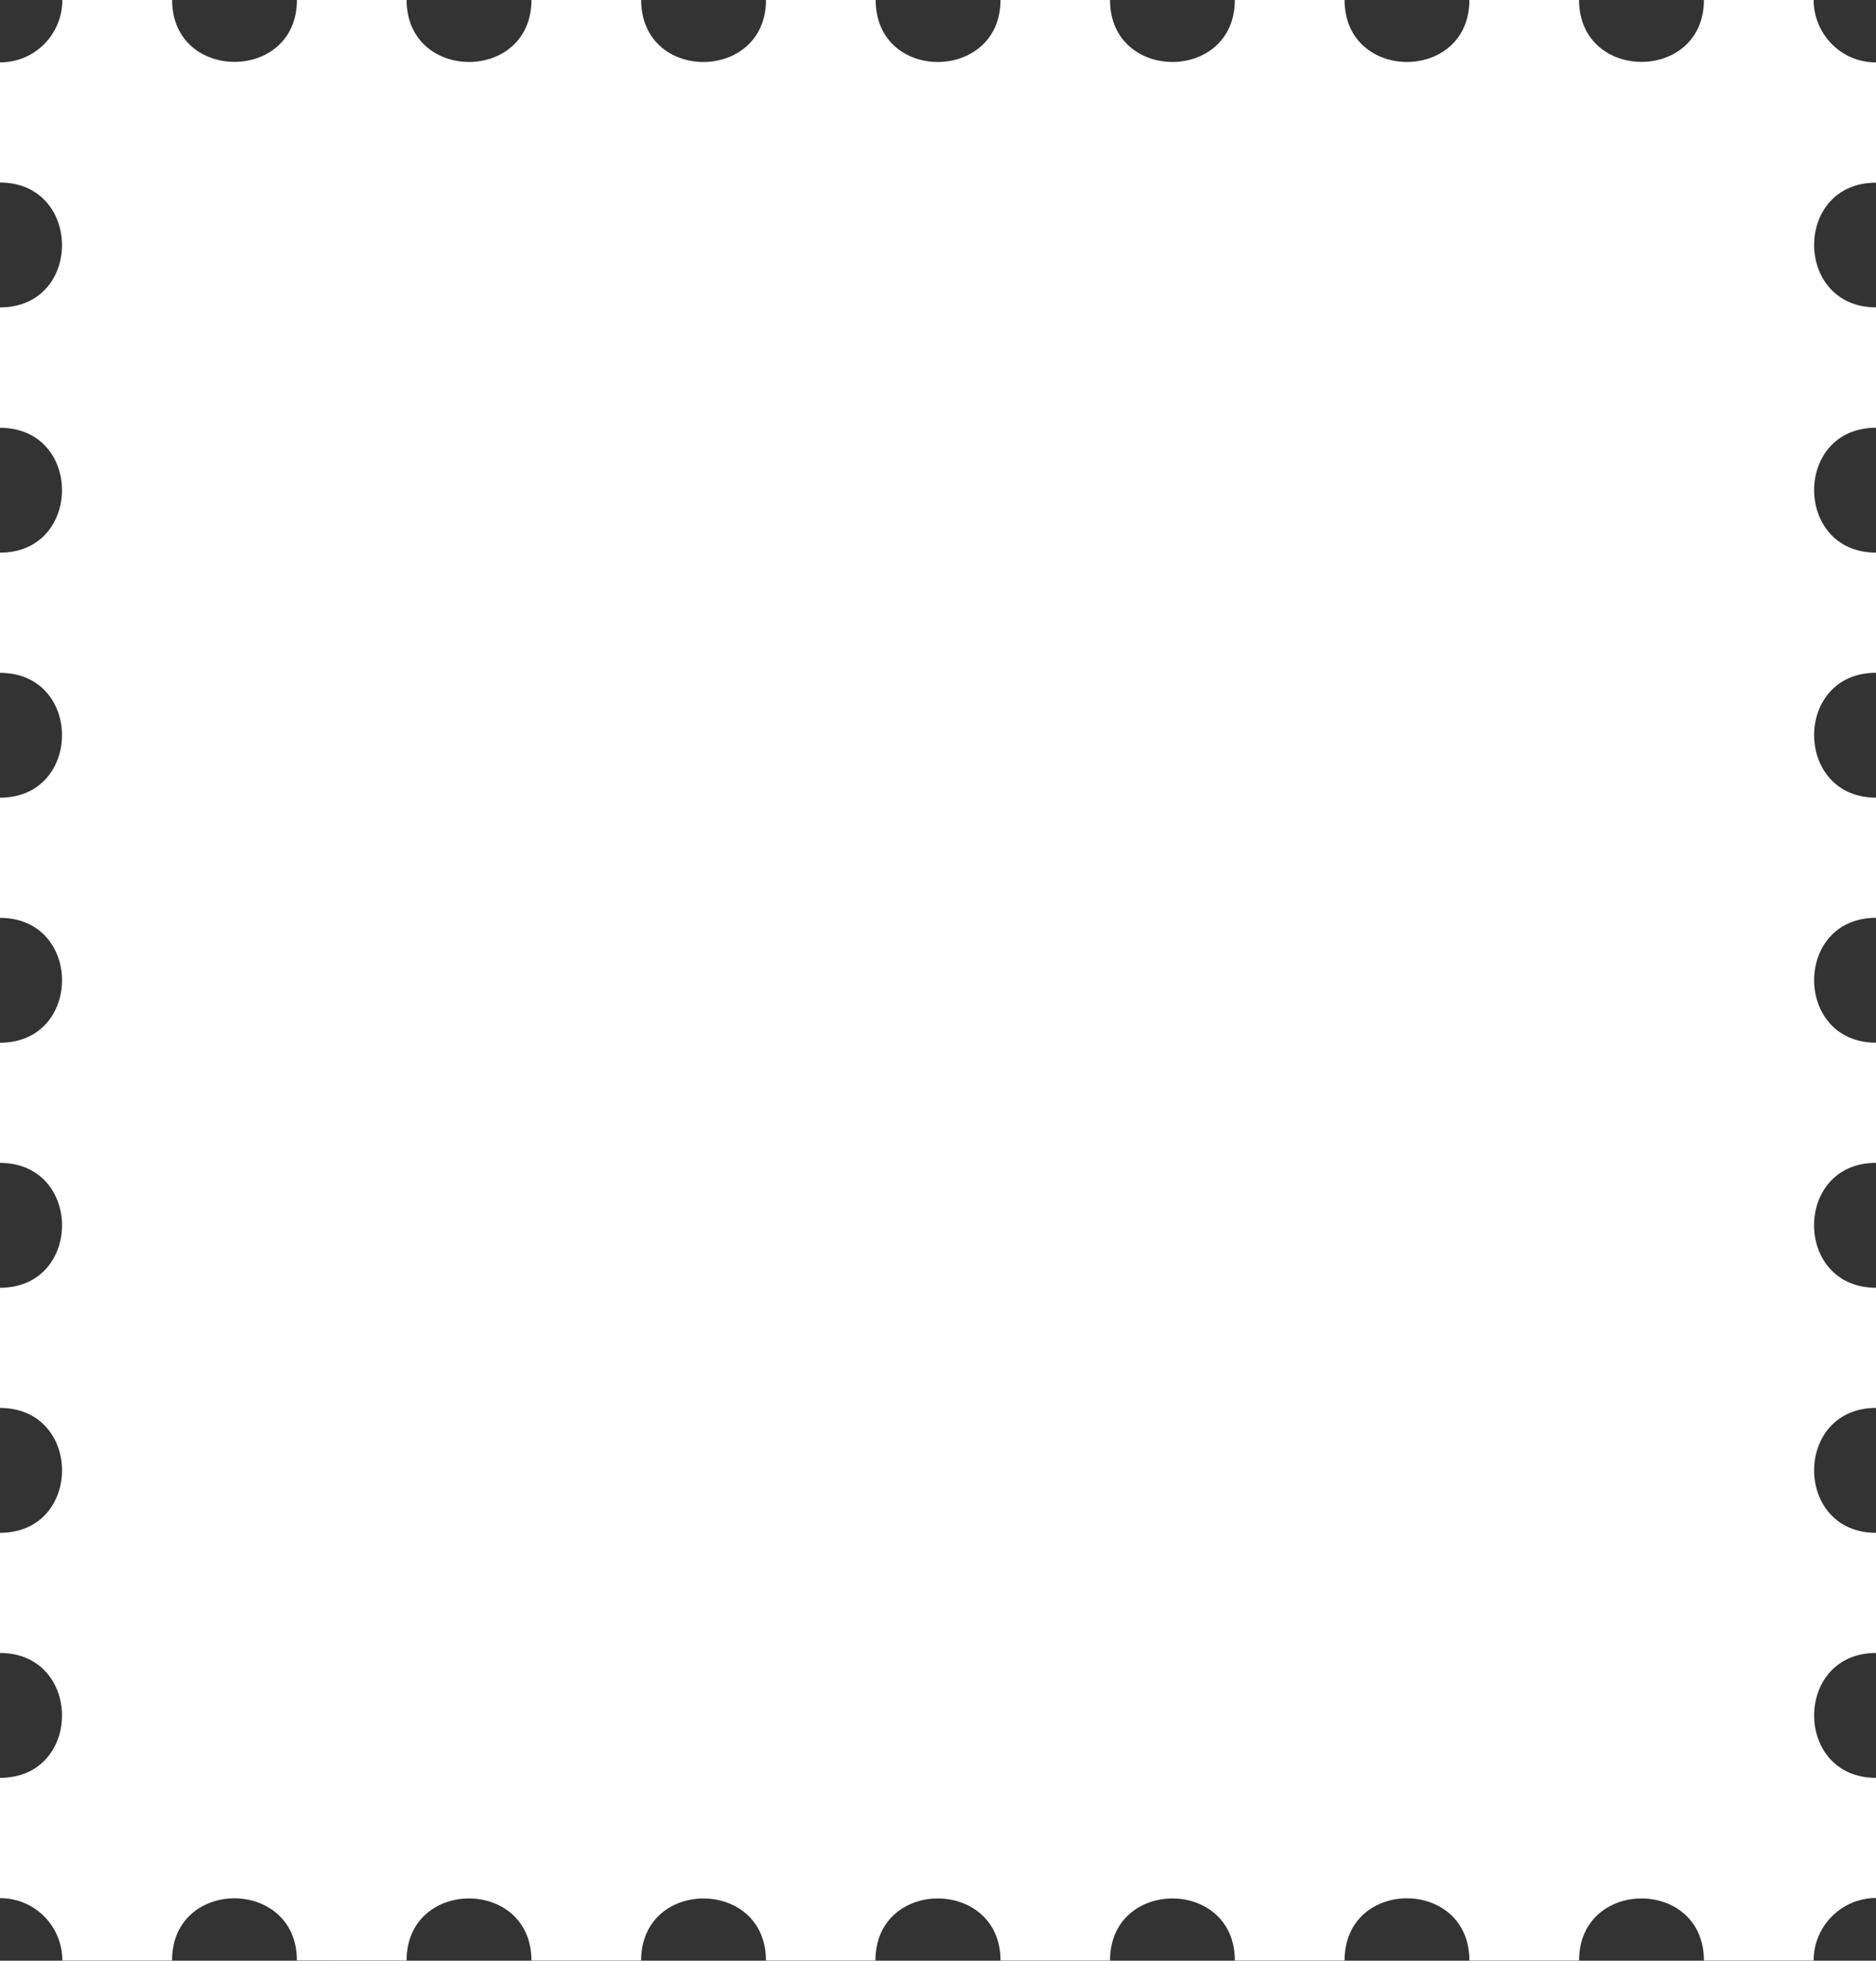 <?xml version="1.0" encoding="UTF-8" standalone="no"?><svg xmlns="http://www.w3.org/2000/svg" data-name="Layer 1" fill="#000000" height="506.75" viewBox="0 0 485.09 506.75" width="485.09"><rect x="0" y="0" width="485.09" height="506.75" fill="#333333" stroke="none"/><path d="M0,16.12v31.05c21.29,.03,21.47,32.26,0,32.28v31.11c21.42,.03,21.34,32.26,0,32.28v31.05c21.42,.03,21.34,32.26,0,32.28v31.05c21.39,.03,21.39,32.26,0,32.28v31.05c21.39,.03,21.39,32.26,0,32.28v31.05c21.39,.03,21.39,32.26,0,32.28v31.05c21.34,.03,21.43,32.26,0,32.28v31.09c9.07,0,16.12,7.28,16.12,16.12h28.36c0-21.47,32.29-21.39,32.29-.02l28.36,.02c0-21.38,32.28-21.4,32.28,0h28.37c0-21.41,32.28-21.36,32.28,0h28.31c0-21.47,32.34-21.31,32.34,0h28.31c0-21.38,32.28-21.4,32.28,0h28.37c0-21.47,32.28-21.41,32.28,0h28.36c0-21.38,32.28-21.4,32.28,0h28.37c0-8.94,7.27-16.16,16.13-16.16v-31.05c-21.37-.02-21.29-32.27,0-32.28v-31.05c-21.33-.02-21.34-32.27,0-32.28v-31.05c-21.33-.02-21.39-32.27,0-32.29v-31.05c-21.29-.02-21.38-32.27,0-32.28v-31.05c-21.29-.02-21.38-32.27,0-32.28v-31.05c-21.29-.02-21.38-32.27,0-32.28v-31.11c-21.29-.02-21.38-32.22,0-32.23V16.13c-9.31,0-16.12-7.61-16.13-16.13h-28.37c-.02,21.33-32.26,21.32-32.28,0h-28.36c-.02,21.35-32.26,21.35-32.28,0h-28.37c-.02,21.35-32.26,21.35-32.28,0h-28.31c-.02,21.21-32.26,21.51-32.28,0h-28.36c-.02,21.26-32.26,21.46-32.28,0h-28.37c-.02,21.35-32.26,21.35-32.28,0h-28.36c-.02,21.33-32.26,21.32-32.28,0H16.12c0,8.7-6.92,16.11-16.12,16.12Z" fill="#ffffff"/><path d="M29.38 27.98H455.7V478.77H29.38z" fill="#ffffff"/></svg>
